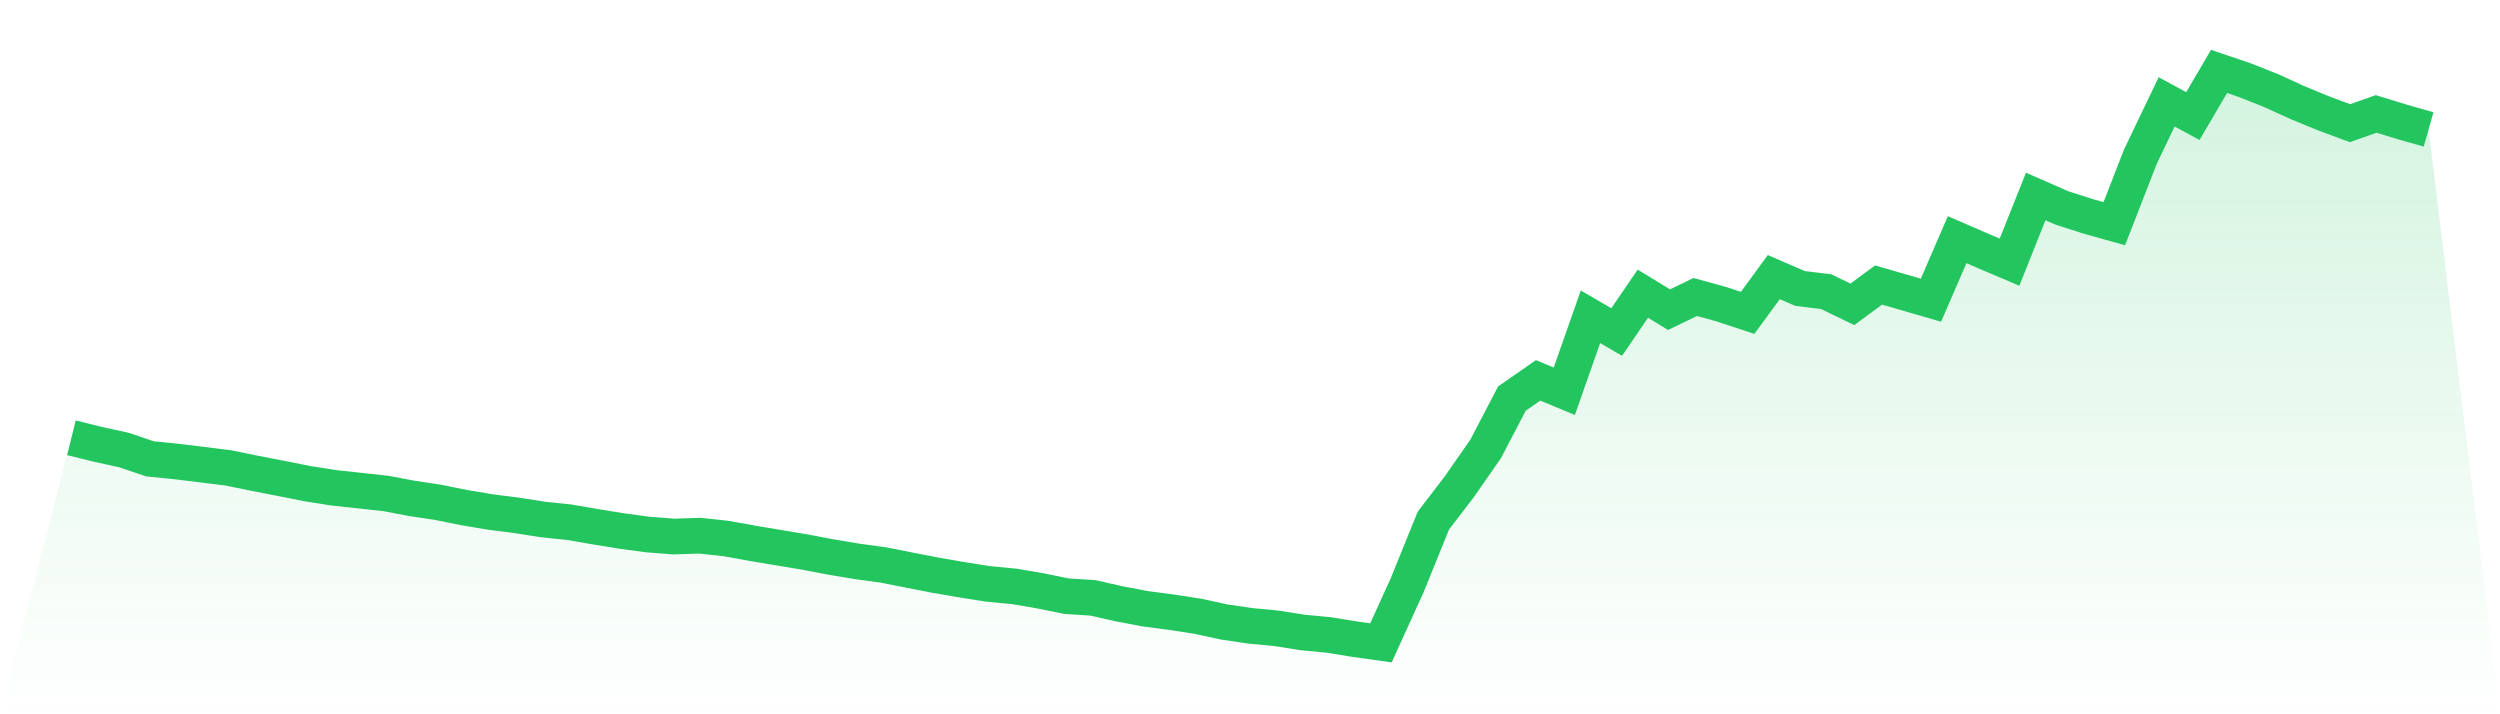 <svg viewBox="0 0 140 40" xmlns="http://www.w3.org/2000/svg">
<defs>
<linearGradient id="gradient" x1="0" x2="0" y1="0" y2="1">
<stop offset="0%" stop-color="#22c55e" stop-opacity="0.2"/>
<stop offset="100%" stop-color="#22c55e" stop-opacity="0"/>
</linearGradient>
</defs>
<path d="M4,24.516 L4,24.516 L5.467,24.88 L6.933,25.199 L8.4,25.696 L9.867,25.842 L11.333,26.021 L12.8,26.206 L14.267,26.505 L15.733,26.79 L17.2,27.082 L18.667,27.314 L20.133,27.473 L21.6,27.632 L23.067,27.91 L24.533,28.129 L26,28.428 L27.467,28.673 L28.933,28.859 L30.4,29.091 L31.867,29.243 L33.333,29.495 L34.8,29.734 L36.267,29.933 L37.733,30.046 L39.2,29.999 L40.667,30.158 L42.133,30.424 L43.6,30.669 L45.067,30.914 L46.533,31.193 L48,31.438 L49.467,31.637 L50.933,31.929 L52.4,32.214 L53.867,32.466 L55.333,32.698 L56.8,32.837 L58.267,33.089 L59.733,33.387 L61.2,33.48 L62.667,33.812 L64.133,34.09 L65.6,34.283 L67.067,34.508 L68.533,34.826 L70,35.045 L71.467,35.184 L72.933,35.416 L74.4,35.556 L75.867,35.794 L77.333,36 L78.8,32.777 L80.267,29.157 L81.733,27.241 L83.2,25.132 L84.667,22.321 L86.133,21.3 L87.6,21.91 L89.067,17.739 L90.533,18.594 L92,16.446 L93.467,17.341 L94.933,16.632 L96.4,17.036 L97.867,17.52 L99.333,15.518 L100.8,16.154 L102.267,16.333 L103.733,17.043 L105.2,15.962 L106.667,16.386 L108.133,16.811 L109.6,13.422 L111.067,14.059 L112.533,14.682 L114,11.002 L115.467,11.645 L116.933,12.116 L118.4,12.527 L119.867,8.761 L121.333,5.704 L122.8,6.5 L124.267,4 L125.733,4.497 L127.2,5.081 L128.667,5.751 L130.133,6.354 L131.6,6.898 L133.067,6.38 L134.533,6.831 L136,7.249 L140,40 L0,40 z" fill="url(#gradient)"/>
<path d="M4,24.516 L4,24.516 L5.467,24.88 L6.933,25.199 L8.4,25.696 L9.867,25.842 L11.333,26.021 L12.8,26.206 L14.267,26.505 L15.733,26.79 L17.2,27.082 L18.667,27.314 L20.133,27.473 L21.6,27.632 L23.067,27.91 L24.533,28.129 L26,28.428 L27.467,28.673 L28.933,28.859 L30.4,29.091 L31.867,29.243 L33.333,29.495 L34.8,29.734 L36.267,29.933 L37.733,30.046 L39.2,29.999 L40.667,30.158 L42.133,30.424 L43.6,30.669 L45.067,30.914 L46.533,31.193 L48,31.438 L49.467,31.637 L50.933,31.929 L52.4,32.214 L53.867,32.466 L55.333,32.698 L56.8,32.837 L58.267,33.089 L59.733,33.387 L61.2,33.48 L62.667,33.812 L64.133,34.09 L65.6,34.283 L67.067,34.508 L68.533,34.826 L70,35.045 L71.467,35.184 L72.933,35.416 L74.4,35.556 L75.867,35.794 L77.333,36 L78.8,32.777 L80.267,29.157 L81.733,27.241 L83.2,25.132 L84.667,22.321 L86.133,21.3 L87.6,21.91 L89.067,17.739 L90.533,18.594 L92,16.446 L93.467,17.341 L94.933,16.632 L96.4,17.036 L97.867,17.52 L99.333,15.518 L100.8,16.154 L102.267,16.333 L103.733,17.043 L105.2,15.962 L106.667,16.386 L108.133,16.811 L109.6,13.422 L111.067,14.059 L112.533,14.682 L114,11.002 L115.467,11.645 L116.933,12.116 L118.4,12.527 L119.867,8.761 L121.333,5.704 L122.8,6.5 L124.267,4 L125.733,4.497 L127.2,5.081 L128.667,5.751 L130.133,6.354 L131.6,6.898 L133.067,6.38 L134.533,6.831 L136,7.249" fill="none" stroke="#22c55e" stroke-width="2"/>
</svg>